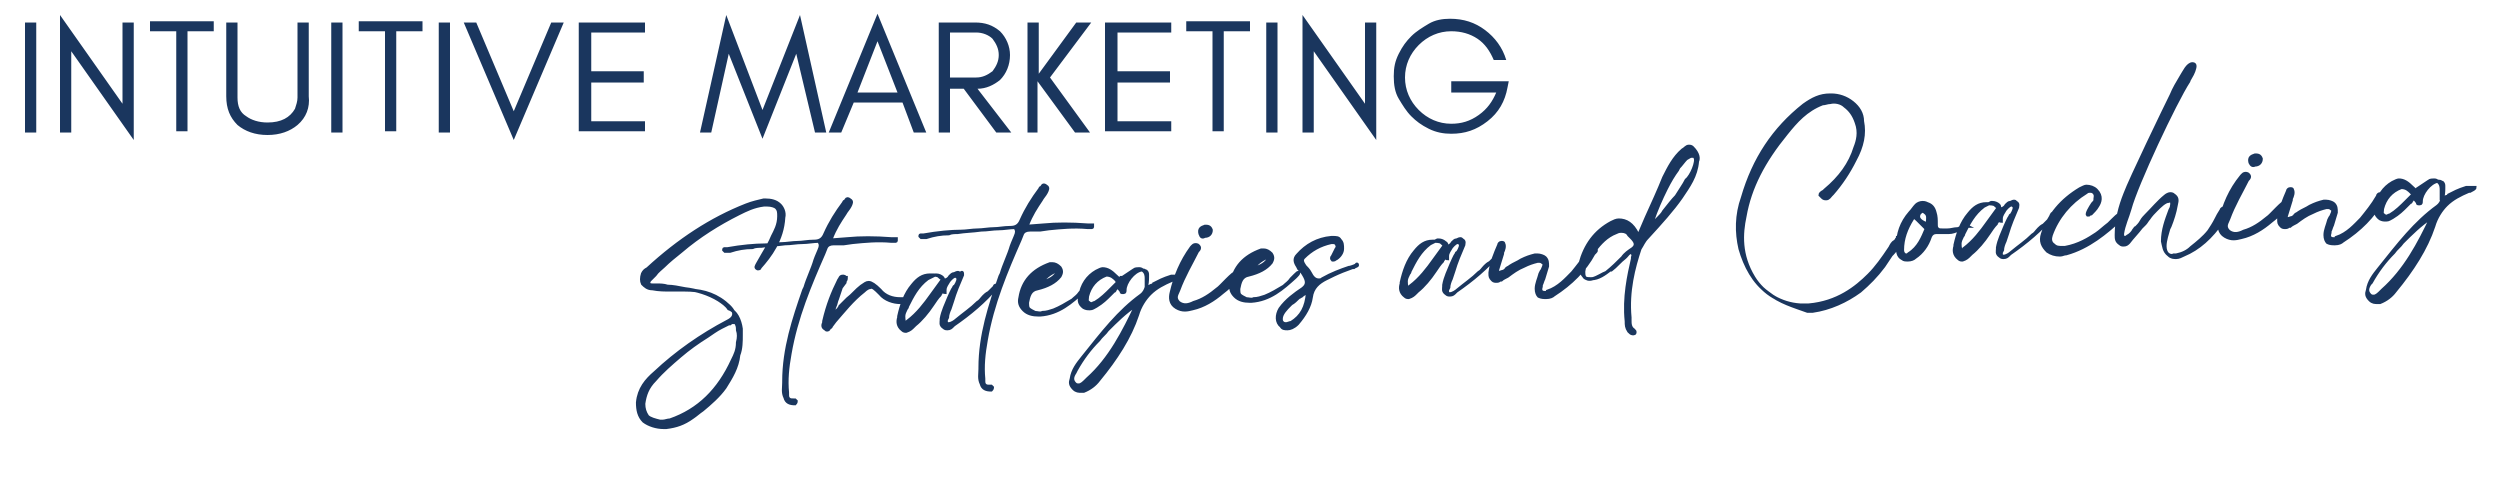 <?xml version="1.0" encoding="utf-8"?>
<!-- Generator: Adobe Illustrator 28.0.0, SVG Export Plug-In . SVG Version: 6.00 Build 0)  -->
<svg version="1.1" id="Layer_1" xmlns="http://www.w3.org/2000/svg" xmlns:xlink="http://www.w3.org/1999/xlink" x="0px" y="0px"
	 viewBox="0 0 200 40" style="enable-background:new 0 0 200 40;" xml:space="preserve">
<style type="text/css">
	.st0{fill:#1A365E;stroke:#1A365E;stroke-width:0.25;stroke-miterlimit:10;}
	.st1{fill:#1A365E;}
</style>
<path class="st0" d="M59.3,26.3c0,0.2,0,0.4,0,0.5c0,0.5,0,1.1-0.2,1.6c-0.1,1-0.6,1.8-1.1,2.6c-0.5,0.7-1.2,1.3-1.8,1.8
	c-0.3,0.2-0.5,0.4-0.8,0.6c-0.7,0.5-1.3,0.7-2.1,0.8c0,0-0.1,0-0.2,0c-0.6,0-1.2-0.2-1.6-0.5c-0.4-0.4-0.5-0.9-0.5-1.5
	c0.1-1.1,0.7-1.8,1.4-2.4c1.7-1.6,3.7-3,5.8-4.1c0.4-0.2,0.5-0.4,0.5-0.6s-0.2-0.5-0.7-0.9c-1-0.8-2.1-1-3.2-1c-0.4,0-0.7,0-1.1,0
	c-0.5,0-1,0-1.5-0.1c-0.4,0-0.6-0.2-0.8-0.4c-0.1-0.2-0.1-0.5,0-0.8c0.1-0.2,0.2-0.3,0.4-0.4c2.5-2.3,5.1-4,7.9-5.1
	c0.5-0.2,1-0.3,1.4-0.4h0.1c0.5,0,0.9,0.1,1.2,0.4c0.2,0.2,0.4,0.6,0.3,1c-0.1,1.8-1.1,3.1-1.9,4c0,0.1-0.1,0.1-0.1,0.1s0,0-0.1,0
	c-0.2-0.1-0.1-0.2,0-0.4l0.4-0.7c0.3-0.5,0.6-1,0.8-1.5c0.2-0.4,0.5-0.9,0.5-1.6c0-0.3,0-0.5-0.2-0.7c-0.1-0.1-0.4-0.2-0.7-0.2
	c-0.1,0-0.2,0-0.3,0c-0.8,0.1-1.4,0.4-2,0.7c-1.6,0.8-3.2,1.8-4.6,3c-0.5,0.4-1,0.8-1.4,1.2c-0.2,0.2-0.5,0.4-0.7,0.7l-0.1,0.1
	c-0.1,0.1-0.2,0.2-0.3,0.3c-0.1,0.1-0.1,0.2-0.1,0.3c0.1,0.1,0.2,0.1,0.3,0.1h0.3c0.3,0,0.6,0,0.9,0.1c0.4,0,0.9,0.1,1.4,0.2
	c0.9,0.1,1.9,0.4,2.7,0.9c0.3,0.2,0.6,0.4,0.8,0.7C58.9,24.9,59.2,25.6,59.3,26.3z M58.8,25.7c-0.1,0-0.3,0.1-0.4,0.2h-0.1
	c-0.2,0.1-0.4,0.2-0.6,0.3c-0.4,0.2-0.8,0.5-1.1,0.7c-0.8,0.5-1.5,1-2.2,1.6s-1.4,1.2-2,1.9c-0.6,0.6-0.8,1.2-0.9,1.9
	c0,0.4,0.1,0.7,0.3,1c0.2,0.2,0.6,0.3,1,0.4c0.1,0,0.1,0,0.2,0c0.2,0,0.4-0.1,0.6-0.1c2.3-0.8,3.9-2.4,5-4.8
	c0.2-0.4,0.4-0.8,0.4-1.4c0.1-0.4,0.1-0.7,0-1c0-0.2,0-0.3-0.1-0.5c0-0.1,0-0.1-0.1-0.1C58.9,25.7,58.9,25.7,58.8,25.7z M71.7,19.2
	c0,0.1,0,0.1-0.1,0.1s-0.1,0-0.2,0h-0.1c-1.1-0.1-2.1,0-3.1,0.1l-0.7,0.1c-0.3,0-0.5,0-0.8,0l0,0c-0.3,0-0.5,0.1-0.6,0.3l-0.2,0.5
	c-1.1,2.5-2.2,5.1-2.7,8c-0.2,1.1-0.3,2.1-0.2,3.1v0.1c0,0.2,0,0.3,0.1,0.4c0.1,0.1,0.2,0.1,0.4,0.1h0.1l0.1,0.1
	c0,0.1-0.1,0.2-0.1,0.2l0,0c-0.4,0-0.7-0.1-0.8-0.5c-0.2-0.4-0.1-0.8-0.1-1.2v-0.1c0-2.6,0.8-5,1.6-7.3l0.1-0.2
	c0.2-0.7,0.6-1.5,0.8-2.2c0.1-0.3,0.3-0.7,0.4-1c0-0.1,0.1-0.2-0.1-0.5l0,0l0,0c-0.4,0-0.9,0.1-1.3,0.1c-0.5,0-0.9,0.1-1.4,0.1
	c-0.7,0.1-1.3,0.1-1.9,0.2c-0.2,0-0.5,0-0.7,0.1c-0.6,0-1.2,0.1-1.8,0.3c-0.1,0-0.1,0-0.2,0c-0.1,0-0.1,0-0.2,0L57.9,20
	c0-0.1,0-0.1,0.1-0.1h0.2l0,0c1.1-0.2,2.2-0.3,3-0.3c0.4,0,0.9-0.1,1.3-0.1c0.4,0,0.9-0.1,1.3-0.1s0.8-0.1,1.3-0.1
	c0.4,0,0.7-0.1,0.9-0.6c0.4-0.9,0.9-1.7,1.5-2.5c0,0,0-0.1,0.1-0.1c0.1-0.1,0.1-0.2,0.2-0.2c0,0,0.1,0,0.2,0.1
	c0.2,0.1,0.1,0.3,0,0.5s-0.3,0.4-0.4,0.6c-0.4,0.6-0.8,1.2-1.1,2v0.1l1.3-0.1c1-0.1,2.2-0.1,3.5,0h0.1c0.1,0,0.2,0,0.3,0
	C71.7,19.1,71.7,19.1,71.7,19.2z M72.6,23.9C72.6,23.9,72.6,24,72.6,23.9c-0.2,0.2-0.4,0.3-0.6,0.3c-0.5,0-1.2-0.2-1.6-0.7
	c-0.4-0.4-0.6-0.6-0.8-0.5c-0.1,0-0.3,0.1-0.5,0.3c-0.9,0.7-1.6,1.6-2.3,2.4l-0.3,0.4c0,0,0,0.1-0.1,0.1c-0.1,0.1-0.1,0.2-0.2,0.2
	s-0.1,0-0.2-0.1c-0.2-0.1-0.2-0.3-0.1-0.5v-0.1c0.3-1.3,0.7-2.3,1.2-3.3l0,0c0.1-0.1,0.1-0.3,0.3-0.3h0.1c0.1,0,0.1,0.1,0.2,0.1
	c0,0.1,0,0.2-0.1,0.3v0.1L67.3,23c-0.1,0.3-0.2,0.6-0.3,0.9c-0.1,0.2-0.1,0.4-0.2,0.6c0,0-0.2,0.5-0.1,0.5l0,0l0,0
	c0.2-0.1,0.3-0.2,0.4-0.3c0-0.1,0.1-0.1,0.1-0.2l0.6-0.6c0.4-0.3,0.7-0.7,1.1-1c0.3-0.2,0.4-0.3,0.6-0.3s0.5,0.2,0.9,0.6
	c0.4,0.5,1,0.7,1.6,0.7c0.1,0,0.2,0,0.3,0h0.1L72.6,23.9C72.5,23.9,72.6,23.9,72.6,23.9z M79.8,22.8c0,0,0,0.1-0.1,0.2
	c-0.9,1.1-2.1,2.1-3.4,3l-0.1,0.1c-0.1,0.1-0.2,0.2-0.4,0.2c-0.1,0-0.2,0-0.3-0.1c-0.3-0.2-0.2-0.4-0.2-0.6v-0.1
	c0.1-0.6,0.4-1.2,0.6-1.7c0,0,0.3-0.7,0.4-0.8c0,0,0-0.1,0.1-0.1c0.2-0.3,0.3-0.6,0.2-0.7l-0.1-0.1c0,0,0,0-0.1,0
	c-0.2,0-0.5,0.4-0.5,0.4c-0.1,0.2-0.3,0.4-0.3,0.7l0,0c0,0.1,0,0.2,0,0.2s-0.1,0-0.2-0.1l0,0l-0.1,0.1c0,0.1-0.1,0.1-0.1,0.2
	c-0.2,0.2-0.4,0.5-0.6,0.8c-0.4,0.6-0.9,1.2-1.4,1.6l-0.1,0.1c-0.2,0.2-0.3,0.3-0.6,0.4c-0.1,0-0.2,0-0.3-0.1
	c-0.4-0.3-0.4-0.7-0.3-1v-0.1c0.2-0.9,0.5-1.8,1.1-2.5c0.4-0.5,0.8-0.8,1.4-0.8h0.1c0.2,0,0.5,0,0.6,0.1c0.2,0.2,0.4,0.3,0.5,0.3
	s0.3-0.1,0.4-0.3l0,0c0.1-0.1,0.2-0.2,0.3-0.2c0.1,0,0.2-0.1,0.3-0.1c0.1,0,0.1,0,0.2,0.1C77,21.7,77,21.8,77,22
	c-0.3,0.7-0.6,1.4-0.8,2.1L76,24.7c-0.1,0.2-0.2,0.5-0.2,0.7l-0.1,0.2c0,0.1,0,0.2,0,0.2l0.1,0.1h0.1c0.2,0,0.5-0.2,0.6-0.3
	c0.6-0.5,1.2-0.9,1.7-1.4c0.2-0.1,0.3-0.3,0.5-0.5c0.1-0.1,0.2-0.2,0.4-0.3c0.1-0.1,0.1-0.1,0.2-0.2s0.2-0.2,0.3-0.3l0,0
	C79.5,22.9,79.6,22.8,79.8,22.8C79.7,22.8,79.7,22.8,79.8,22.8z M75.4,22.2c-0.1-0.1-0.3-0.2-0.5-0.2c0,0,0,0-0.1,0
	c-0.2,0.1-0.4,0.2-0.6,0.3c-0.8,0.6-1.2,1.4-1.6,2.2c0,0.1-0.1,0.2-0.1,0.2c-0.1,0.2-0.2,0.4-0.2,0.6c0,0.1,0,0.4,0.1,0.5h0.1
	c0,0,0.1,0,0.1-0.1c0.8-0.6,1.4-1.4,1.9-2.1c0.3-0.4,0.5-0.7,0.8-1.1C75.5,22.4,75.5,22.3,75.4,22.2z M87.4,18.1
	c0,0.1,0,0.1-0.1,0.1s-0.1,0-0.2,0H87c-1.1-0.1-2.1,0-3.1,0.1l-0.7,0.1c-0.3,0-0.5,0-0.8,0l0,0c-0.3,0-0.5,0.1-0.6,0.3l-0.2,0.5
	c-1.1,2.5-2.2,5.1-2.7,8c-0.2,1.1-0.3,2.1-0.2,3.1v0.1c0,0.2,0,0.3,0.1,0.4s0.2,0.1,0.4,0.1h0.1l0.1,0.1c0,0.1-0.1,0.2-0.1,0.2l0,0
	c-0.4,0-0.7-0.1-0.8-0.5c-0.2-0.4-0.1-0.8-0.1-1.2v-0.1c0-2.6,0.8-5,1.6-7.3l0.1-0.2c0.2-0.7,0.6-1.5,0.8-2.2c0.1-0.3,0.3-0.7,0.4-1
	c0-0.1,0.1-0.2-0.1-0.5l0,0l0,0c-0.4,0-0.9,0.1-1.3,0.1c-0.5,0-0.9,0.1-1.4,0.1c-0.7,0.1-1.3,0.1-1.9,0.2c-0.2,0-0.5,0-0.7,0.1
	c-0.6,0-1.2,0.1-1.8,0.3c-0.1,0-0.1,0-0.2,0s-0.1,0-0.2,0l-0.1-0.1c0-0.1,0-0.1,0.1-0.1h0.2l0,0c1.1-0.2,2.2-0.3,3-0.3
	c0.4,0,0.9-0.1,1.3-0.1s0.9-0.1,1.3-0.1s0.8-0.1,1.3-0.1c0.4,0,0.7-0.1,0.9-0.6c0.4-0.9,0.9-1.7,1.5-2.5c0,0,0-0.1,0.1-0.1
	c0.1-0.1,0.1-0.2,0.2-0.2c0,0,0.1,0,0.2,0.1c0.2,0.1,0.1,0.3,0,0.5s-0.3,0.4-0.4,0.6c-0.4,0.6-0.8,1.2-1.1,2v0.1l1.3-0.1
	c1-0.1,2.2-0.1,3.5,0h0.1c0.1,0,0.2,0,0.3,0C87.4,18,87.4,18.1,87.4,18.1z M87,22.9c0,0.1-0.1,0.2-0.2,0.3l-0.1,0.1
	c-1,0.9-2,1.8-3.5,1.9h-0.1c-0.5,0-0.9-0.1-1.2-0.4c-0.3-0.3-0.4-0.6-0.3-1c0.2-1.3,1-2.2,2.4-2.7c0.1,0,0.1,0,0.2,0
	c0.2,0,0.4,0.1,0.6,0.3c0.2,0.3,0.1,0.5,0,0.7c-0.4,0.5-1,0.8-1.8,1c-0.6,0.1-0.7,0.6-0.8,1.1v0.1c0,0.1,0,0.3,0.1,0.4
	s0.3,0.2,0.5,0.3c0.2,0,0.4,0.1,0.6,0c0.3,0,0.6-0.1,0.9-0.2c0.5-0.2,1-0.5,1.5-0.8c0.2-0.2,0.4-0.3,0.6-0.6l0.1-0.1
	c0.1-0.1,0.1-0.1,0.2-0.2C86.8,23,86.9,22.9,87,22.9z M83.1,22.6h0.2c0.7-0.2,1.1-0.4,1.4-1l0.1-0.1l-0.1,0.1c-0.6,0.2-1,0.5-1.4,1
	H83.1z M94.3,22.1c0,0.1-0.2,0.2-0.4,0.3h-0.1c-0.7,0.3-1.3,0.6-1.8,1.1c-0.4,0.4-0.8,1-1,1.7c-0.6,1.8-1.7,3.5-3.1,5.2
	c-0.3,0.4-0.7,0.7-1.2,0.9c-0.1,0-0.2,0-0.2,0c-0.2,0-0.4,0-0.6-0.2c-0.3-0.3-0.3-0.5-0.2-0.8c0.1-0.7,0.5-1.2,0.9-1.7
	c1.6-2,2.9-3.7,4.7-5c0.4-0.3,0.5-0.9,0.5-1.4V22c0-0.1,0-0.2-0.1-0.3c-0.1,0-0.1-0.1-0.3-0.1c0,0,0,0-0.1,0c-0.6,0.1-1.3,1-1.3,1.6
	c0,0.1,0,0.2-0.1,0.2c0,0,0,0-0.1,0s-0.1,0-0.1-0.1c-0.1-0.1-0.2-0.3-0.3-0.3c-0.1,0-0.1,0.1-0.2,0.2c0,0,0,0.1-0.1,0.1
	c-0.1,0.1-0.2,0.2-0.3,0.3c-0.3,0.3-0.6,0.6-1.1,0.9c-0.2,0.1-0.3,0.2-0.5,0.2s-0.3,0-0.5-0.1c-0.4-0.3-0.4-0.6-0.3-0.9
	c0.1-0.9,0.6-1.6,1.3-2c0.2-0.1,0.4-0.2,0.5-0.2c0.4,0,0.7,0.2,1.1,0.6c0.1,0.1,0.2,0.2,0.3,0.2c0.1,0,0.1,0,0.1-0.1h0.1
	c0.3-0.2,0.6-0.4,0.9-0.6c0.1-0.1,0.3-0.1,0.4-0.1s0.2,0,0.3,0.1c0.3,0.2,0.3,0.5,0.3,0.7c0,0.1,0,0.3,0,0.4V23h0.1
	c0,0,0.3-0.2,0.4-0.2s0.1,0,0.1-0.1c0.2-0.1,0.4-0.2,0.6-0.3c0.2-0.1,0.5-0.2,0.8-0.3c0.1,0,0.2,0,0.3,0C94.3,22,94.3,22,94.3,22.1z
	 M90.9,24.4L90.9,24.4c-0.9,0.6-1.6,1.3-2.3,2c-0.2,0.3-0.5,0.5-0.7,0.8c-0.7,0.7-1.3,1.5-1.8,2.4L86,29.8c-0.2,0.3-0.3,0.6,0,0.9
	c0.1,0.1,0.2,0.1,0.3,0.1c0.2,0,0.4-0.2,0.6-0.4l0.1-0.1C88.8,28.7,89.9,26.5,90.9,24.4z M89.3,22.4c-0.2-0.2-0.4-0.4-0.8-0.4l0,0
	l0,0c-0.8,0.3-1.3,0.9-1.5,1.7c0,0.2-0.1,0.4,0.1,0.5c0.1,0.1,0.2,0.1,0.2,0.1c0.1,0,0.2-0.1,0.3-0.1c0.5-0.3,0.9-0.7,1.3-1.1
	c0.1-0.1,0.2-0.2,0.3-0.3c0,0,0,0,0.1-0.1C89.4,22.8,89.5,22.7,89.3,22.4z M99.1,22.1c0,0.1-0.2,0.3-0.3,0.4c-0.3,0.3-0.6,0.6-1,0.9
	c-0.7,0.6-1.5,1.1-2.4,1.3c-0.4,0.1-0.8,0.2-1.3-0.1c-0.5-0.3-0.5-0.8-0.4-1.2c0.3-1.3,0.8-2.5,1.6-3.6c0.1-0.1,0.2-0.3,0.5-0.2
	c0.3,0.2,0.1,0.4,0,0.5c-0.5,1-1.1,2-1.5,3.1c-0.1,0.3-0.4,0.6,0,1c0.4,0.3,0.8,0.2,1.2,0c0.7-0.2,1.3-0.6,1.9-1.1
	c0.2-0.1,1.3-1.4,1.5-1.3C99,22,99.1,22.1,99.1,22.1z M96,18.7c-0.1-0.4,0.1-0.5,0.4-0.6c0.2,0,0.4,0,0.5,0.3c0,0.3-0.2,0.5-0.5,0.5
	C96.2,19,96.1,19,96,18.7z M103.9,21.8c0,0.1-0.1,0.2-0.2,0.3l-0.1,0.1c-1,0.9-2,1.8-3.5,1.9H100c-0.5,0-0.9-0.1-1.2-0.4
	c-0.3-0.3-0.4-0.6-0.3-1c0.2-1.3,1-2.2,2.4-2.7c0.1,0,0.1,0,0.2,0c0.2,0,0.4,0.1,0.6,0.3c0.2,0.3,0.1,0.5,0,0.7
	c-0.4,0.5-1,0.8-1.8,1c-0.6,0.1-0.7,0.6-0.8,1.1v0.1c0,0.1,0,0.3,0.1,0.4s0.3,0.2,0.5,0.3c0.2,0,0.4,0.1,0.6,0
	c0.3,0,0.6-0.1,0.9-0.2c0.5-0.2,1-0.5,1.5-0.8c0.2-0.2,0.4-0.3,0.6-0.6l0.1-0.1c0.1-0.1,0.1-0.1,0.2-0.2
	C103.8,21.8,103.8,21.8,103.9,21.8z M100,21.5h0.2c0.7-0.2,1.1-0.4,1.4-1l0.1-0.1l-0.1,0.1c-0.6,0.2-1,0.5-1.4,1H100z M108.6,21.2
	c0,0.1-0.2,0.1-0.3,0.2h-0.1c-0.3,0.1-0.5,0.2-0.8,0.3c-0.5,0.2-0.9,0.4-1.3,0.6c-0.6,0.3-1.1,0.7-1.2,1.5c-0.1,0.7-0.5,1.4-1.1,2.1
	c-0.3,0.3-0.6,0.4-0.8,0.4c-0.2,0-0.4,0-0.5-0.2c-0.4-0.3-0.4-0.9-0.1-1.4c0.5-0.7,1.2-1.2,1.8-1.6c0.4-0.3,0.4-0.6,0.1-1.1
	c-0.1-0.2-0.3-0.4-0.4-0.5l-0.1-0.2c-0.2-0.3-0.3-0.6,0-0.9c0.7-0.8,1.6-1.3,2.7-1.4h0.1c0.3,0,0.5,0,0.6,0.2
	c0.2,0.2,0.2,0.4,0.2,0.7c0,0.3-0.2,0.6-0.5,0.8c-0.1,0-0.1,0.1-0.2,0.1h-0.1c-0.1-0.1-0.1-0.2,0-0.3c0.1-0.2,0.2-0.4,0.3-0.6
	c0.1-0.1,0.1-0.2,0-0.4c-0.1-0.1-0.2-0.1-0.3-0.1h-0.1l0,0c-0.9,0.2-1.6,0.6-2.2,1.2c-0.2,0.2-0.1,0.4,0.1,0.7
	c0.1,0.1,0.3,0.3,0.4,0.5c0.2,0.4,0.4,0.6,0.7,0.6c0.1,0,0.2,0,0.3-0.1c0.7-0.4,1.5-0.7,2.1-0.9c0.1,0,0.4-0.1,0.6-0.2
	C108.5,21.1,108.6,21.1,108.6,21.2L108.6,21.2z M104.6,23.4L104.6,23.4c-0.1,0-0.4,0.2-0.5,0.3c-0.1,0-0.1,0.1-0.2,0.1
	c-0.2,0.2-0.4,0.4-0.6,0.5l-0.1,0.1c-0.3,0.3-0.7,0.7-0.7,1.1c0,0.1,0,0.2,0.1,0.3c0.1,0.1,0.2,0.1,0.3,0.1c0.1,0,0.3-0.1,0.4-0.1
	C104.1,25.3,104.5,24.6,104.6,23.4z M120,20.1c0,0,0,0.1-0.1,0.2c-0.9,1.1-2.1,2.1-3.4,3l-0.1,0.1c-0.1,0.1-0.2,0.2-0.4,0.2
	c-0.1,0-0.2,0-0.3-0.1c-0.3-0.2-0.2-0.4-0.2-0.6v-0.1c0.1-0.6,0.4-1.2,0.6-1.7c0,0,0.3-0.7,0.4-0.8c0,0,0-0.1,0.1-0.1
	c0.2-0.3,0.3-0.6,0.2-0.7l-0.1-0.1c0,0,0,0-0.1,0c-0.2,0-0.5,0.4-0.5,0.4c-0.1,0.2-0.3,0.4-0.3,0.7l0,0c0,0.1,0,0.2,0,0.2
	s-0.1,0-0.2-0.1l0,0l-0.1,0.1c0,0.1-0.1,0.1-0.1,0.2c-0.2,0.2-0.4,0.5-0.6,0.8c-0.4,0.6-0.9,1.2-1.4,1.6l-0.1,0.1
	c-0.2,0.2-0.3,0.3-0.6,0.4c-0.1,0-0.2,0-0.3-0.1c-0.4-0.3-0.4-0.7-0.3-1v-0.1c0.2-0.9,0.5-1.8,1.1-2.5c0.4-0.5,0.8-0.8,1.4-0.8h0.1
	c0.2,0,0.5,0,0.6,0.1c0.2,0.2,0.4,0.3,0.5,0.3s0.3-0.1,0.4-0.3l0,0c0.1-0.1,0.2-0.2,0.3-0.2c0.1,0,0.2-0.1,0.3-0.1
	c0.1,0,0.1,0,0.2,0.1c0.2,0.1,0.1,0.3,0.1,0.4c-0.3,0.7-0.6,1.4-0.8,2.1l-0.2,0.6c-0.1,0.2-0.2,0.5-0.2,0.7l-0.1,0.2
	c0,0.1,0,0.2,0,0.2l0.1,0.1h0.1c0.2,0,0.5-0.2,0.6-0.3c0.6-0.5,1.2-0.9,1.7-1.4c0.2-0.1,0.3-0.3,0.5-0.5c0.1-0.1,0.2-0.2,0.4-0.3
	c0.1-0.1,0.1-0.1,0.2-0.2s0.2-0.2,0.3-0.3l0,0C119.8,20.1,119.9,20.1,120,20.1L120,20.1z M115.6,19.4c-0.1-0.1-0.3-0.2-0.5-0.2
	c0,0,0,0-0.1,0c-0.2,0.1-0.4,0.2-0.6,0.3c-0.8,0.6-1.2,1.4-1.6,2.2c0,0.1-0.1,0.2-0.1,0.2c-0.1,0.2-0.2,0.4-0.2,0.6
	c0,0.1,0,0.4,0.1,0.5h0.1c0,0,0.1,0,0.1-0.1c0.8-0.6,1.4-1.4,1.9-2.1c0.3-0.4,0.5-0.7,0.8-1.1C115.8,19.7,115.8,19.5,115.6,19.4z
	 M127.7,20c0,0.1,0,0.1-0.1,0.2l-0.1,0.1c-0.7,1.3-1.8,2.4-3.2,3.3c-0.1,0.1-0.3,0.2-0.6,0.2l0,0c-0.2,0-0.4,0-0.6-0.1
	c-0.1-0.1-0.2-0.3-0.2-0.6c0-0.4,0.2-0.8,0.3-1.2l0.1-0.2c0.1-0.1,0.1-0.2,0.2-0.4l0,0c0-0.1,0.1-0.2-0.1-0.3
	c-0.1-0.1-0.2-0.1-0.3-0.1H123c-0.4,0.1-0.7,0.2-1.1,0.4c-0.5,0.2-0.9,0.5-1.3,0.8c-0.2,0.1-0.4,0.2-0.5,0.3H120
	c-0.1,0.1-0.2,0.1-0.3,0.1c-0.1,0-0.2,0-0.3-0.1c-0.2-0.2-0.2-0.3-0.2-0.5v-0.1c0.1-0.8,0.4-1.5,0.7-2.2l0,0c0-0.1,0.1-0.2,0.2-0.2
	h0.1c0.1,0,0.1,0.1,0.1,0.1c0.1,0.2,0,0.5-0.1,0.7v0.1l-0.4,1.3c0,0,0,0.1,0,0.2h0.1c0.1,0,0.3-0.1,0.4-0.1c0.1-0.1,0.2-0.1,0.2-0.2
	c0.1-0.1,0.2-0.1,0.3-0.2c0.3-0.2,0.6-0.3,0.9-0.5c0.4-0.2,0.7-0.3,1.1-0.4c0.1,0,0.1,0,0.2,0c0.2,0,0.5,0.1,0.6,0.2
	c0.2,0.2,0.2,0.4,0.2,0.7c-0.1,0.3-0.2,0.7-0.3,1c-0.1,0.2-0.1,0.3-0.2,0.5v0.1c0,0.1-0.1,0.2,0,0.4c0.1,0.1,0.2,0.1,0.3,0.1
	c0.1,0,0.2,0,0.2-0.1c0.9-0.3,1.5-1,2-1.5c0.4-0.5,0.9-1.1,1.3-1.8l0,0c0-0.1,0.1-0.2,0.2-0.2c0,0,0,0,0.1,0
	C127.6,20,127.6,20,127.7,20z M135.8,12.9c-0.1,1.2-0.7,2-1.3,2.9c-0.7,1-1.6,2-2.7,3.2c-0.3,0.3-0.4,0.6-0.6,0.9
	c-0.5,1.5-1,3.4-0.8,5.5c0,0.1,0,0.1,0,0.2c0,0.3,0,0.6,0.3,0.8c0.1,0.1,0.1,0.1,0.1,0.2c0,0,0,0.1-0.1,0.1h-0.1
	c-0.1,0-0.2-0.1-0.3-0.2c-0.2-0.3-0.2-0.5-0.2-0.8c-0.2-1.9,0.2-3.7,0.5-5c0,0,0,0,0-0.1s0.1-0.2,0-0.3c0-0.1-0.1-0.1-0.1-0.1l0,0
	c-0.2,0-0.3,0.2-0.4,0.3c0,0,0,0-0.1,0.1c-0.4,0.3-0.7,0.7-1.1,1h-0.1c-0.4,0.3-0.9,0.7-1.5,0.7c-0.3,0-0.5,0-0.6-0.2
	c-0.1-0.1-0.2-0.3-0.3-0.5c0-0.2,0-0.3,0-0.5c0.4-1.5,1.2-2.6,2.5-3.3c0.2-0.1,0.4-0.2,0.6-0.2c0.6,0,1.1,0.3,1.5,1.1l0.1,0.1
	l0.6-1.4c0.5-1.1,1-2.2,1.4-3.2c0.4-0.8,0.8-1.6,1.5-2.2c0.2-0.1,0.3-0.3,0.5-0.3c0.1,0,0.2,0,0.3,0.1
	C135.9,12.3,135.9,12.7,135.8,12.9z M130.5,19c-0.1-0.1-0.1-0.1-0.2-0.2c-0.1-0.2-0.3-0.3-0.6-0.3c-0.1,0-0.2,0-0.4,0.1
	c-0.8,0.3-1.3,0.9-1.7,1.4c-0.4,0.5-0.8,1-0.9,1.7c0,0.2,0,0.4,0.1,0.5s0.3,0.2,0.6,0.1c0.4-0.1,0.8-0.4,1.1-0.5
	c0.5-0.4,0.9-0.8,1.3-1.2c0.2-0.3,0.5-0.5,0.8-0.7C131,19.6,130.8,19.3,130.5,19z M135.6,12.6c0-0.1-0.1-0.1-0.2-0.1h-0.1
	c-0.1,0-0.2,0.1-0.4,0.2c-0.2,0.2-0.4,0.5-0.6,0.7l-0.1,0.2c-0.3,0.4-0.6,0.9-0.9,1.5c-0.4,0.8-0.8,1.7-1.1,2.6l-0.2,0.4h0.1
	c0.1-0.1,0.2-0.3,0.3-0.4s0.1-0.1,0.2-0.2c0.2-0.2,0.4-0.4,0.5-0.6c0.4-0.5,0.7-0.9,1-1.2c0.3-0.5,0.6-0.9,0.8-1.3
	C135.3,14.1,135.8,12.9,135.6,12.6z M141.4,23.4c-1.1-0.8-1.8-2.1-2.2-3.5c-0.3-1.3-0.3-2.7,0.2-4.1c0.9-3.1,2.5-5.5,4.9-7.4
	c0.7-0.5,1.3-0.8,2.1-0.8h0.1c0.6,0,1.2,0.2,1.7,0.6c0.5,0.4,0.8,0.9,0.8,1.5c0.2,1,0,2-0.6,3.1c-0.5,1-1.1,1.9-1.8,2.7l-0.1,0.1
	c-0.1,0.1-0.2,0.3-0.4,0.3c-0.1,0-0.2,0-0.3-0.1s-0.2-0.2-0.2-0.2c0-0.1,0.1-0.2,0.3-0.3l0.1-0.1c1.2-1,2-2.1,2.4-3.4
	c0.2-0.5,0.4-1.2,0.1-2c-0.2-0.6-0.5-1-0.9-1.3c-0.3-0.3-0.8-0.4-1.2-0.3c-0.2,0-0.4,0.1-0.6,0.1c-1.3,0.5-2.1,1.4-2.9,2.4
	c-1.8,2.2-2.9,4.3-3.3,6.6c-0.3,1.4-0.4,3.1,0.7,4.9c0.8,1.3,2.2,2.1,3.7,2.2c0.3,0,0.5,0,0.7,0c2.3-0.2,3.8-1.4,4.8-2.4
	c0.6-0.6,1.1-1.3,1.7-2.2c0.1-0.2,0.2-0.4,0.4-0.5l0.1-0.1c0-0.1,0.1-0.1,0.1-0.2h0.1c0,0,0,0,0.1,0.1c0,0.1,0,0.2-0.1,0.3v0.1
	c-0.1,0.3-0.3,0.6-0.5,0.8l-0.1,0.1c-0.2,0.3-0.4,0.6-0.6,0.9c-0.6,0.8-1.2,1.4-1.9,2c-1.1,0.8-2.4,1.4-3.8,1.6c-0.1,0-0.3,0-0.4,0
	C143.5,24.5,142.4,24.2,141.4,23.4z M157.2,18c0,0.2-0.4,0.3-0.5,0.4c-0.3,0.1-0.5,0.2-0.8,0.2c-0.2,0-0.5,0-0.7,0
	c-0.1,0-0.2,0-0.3,0c-0.2,0-0.4,0.1-0.5,0.4c-0.2,0.6-0.6,1.2-1.2,1.6c-0.1,0.1-0.3,0.2-0.6,0.2c-0.1,0-0.3,0-0.4-0.1
	c-0.4-0.2-0.4-0.6-0.4-1c0-1,0.3-1.9,1-2.7c0.2-0.2,0.3-0.4,0.5-0.6c0.1-0.1,0.3-0.2,0.5-0.2c0.1,0,0.2,0,0.4,0.1
	c0.3,0.1,0.5,0.3,0.6,0.7c0.1,0.3,0.1,0.6,0.1,0.9c0,0.2,0,0.3,0.1,0.4s0.2,0.1,0.4,0.1c0.1,0,0.2,0,0.4,0c0.3,0,0.5-0.1,0.8-0.1
	c0.1,0,0.2-0.1,0.3-0.1c0.1-0.1,0.2-0.1,0.4-0.1c0,0,0,0,0.1,0C157.2,18,157.2,18,157.2,18z M154.1,18.3c-0.1-0.1-0.1-0.1-0.2-0.2
	c-0.1-0.1-0.3-0.3-0.4-0.4l-0.1-0.1c-0.1-0.1-0.2-0.2-0.3-0.2s-0.1,0-0.1,0.1c-0.5,0.8-0.8,1.6-0.8,2.5c0,0.2,0.1,0.3,0.1,0.3
	c0.1,0.1,0.1,0.1,0.2,0.1c0.1,0,0.1,0,0.2-0.1C153.5,19.8,153.8,19,154.1,18.3C154.1,18.4,154.1,18.4,154.1,18.3L154.1,18.3z
	 M154,17c0,0-0.1-0.1-0.2-0.1c-0.1,0-0.3,0.2-0.3,0.3c-0.1,0.3,0.2,0.5,0.4,0.6c0.1,0,0.1,0.1,0.2,0.1l0.1,0.1v-0.1
	c0-0.1,0-0.1,0-0.2C154.2,17.5,154.3,17.2,154,17z M164.3,17.1c0,0,0,0.1-0.1,0.2c-0.9,1.1-2.1,2.1-3.4,3l-0.1,0.1
	c-0.1,0.1-0.2,0.2-0.4,0.2c-0.1,0-0.2,0-0.3-0.1c-0.3-0.2-0.2-0.4-0.2-0.6v-0.1c0.1-0.6,0.4-1.2,0.6-1.7c0,0,0.3-0.7,0.4-0.8
	c0,0,0-0.1,0.1-0.1c0.2-0.3,0.3-0.6,0.2-0.7l-0.1-0.1c0,0,0,0-0.1,0c-0.2,0-0.5,0.4-0.5,0.4c-0.1,0.2-0.3,0.4-0.3,0.7l0,0
	c0,0.1,0,0.2,0,0.2s-0.1,0-0.2-0.1l0,0l-0.1,0.1c0,0.1-0.1,0.1-0.1,0.2c-0.2,0.2-0.4,0.5-0.6,0.8c-0.4,0.6-0.9,1.2-1.4,1.6l-0.1,0.1
	c-0.2,0.2-0.3,0.3-0.6,0.4c-0.1,0-0.2,0-0.3-0.1c-0.4-0.3-0.4-0.7-0.3-1v-0.1c0.2-0.9,0.5-1.8,1.1-2.5c0.4-0.5,0.8-0.8,1.4-0.8h0.1
	c0.2,0,0.5,0,0.6,0.1c0.2,0.2,0.4,0.3,0.5,0.3s0.3-0.1,0.4-0.3l0,0c0.1-0.1,0.2-0.2,0.3-0.2s0.2-0.1,0.3-0.1s0.1,0,0.2,0.1
	c0.2,0.1,0.1,0.3,0.1,0.4c-0.3,0.7-0.6,1.4-0.8,2.1l-0.2,0.6c-0.1,0.2-0.2,0.5-0.2,0.7l-0.1,0.2c0,0.1,0,0.2,0,0.2l0.1,0.1h0.1
	c0.2,0,0.5-0.2,0.6-0.3c0.6-0.5,1.2-0.9,1.7-1.4c0.2-0.1,0.3-0.3,0.5-0.5c0.1-0.1,0.2-0.2,0.4-0.3c0.1-0.1,0.1-0.1,0.2-0.2
	c0.1-0.1,0.2-0.2,0.3-0.3l0,0C164.1,17.1,164.2,17,164.3,17.1C164.3,17,164.3,17,164.3,17.1z M159.9,16.4c-0.1-0.1-0.3-0.2-0.5-0.2
	c0,0,0,0-0.1,0c-0.2,0.1-0.4,0.2-0.6,0.3c-0.8,0.6-1.2,1.4-1.6,2.2c0,0.1-0.1,0.2-0.1,0.2c-0.1,0.2-0.2,0.4-0.2,0.6
	c0,0.1,0,0.4,0.1,0.5h0.1c0,0,0.1,0,0.1-0.1c0.8-0.6,1.4-1.4,1.9-2.1c0.3-0.4,0.5-0.7,0.8-1.1C160,16.7,160,16.5,159.9,16.4z
	 M169.6,17.6c-1.1,1-2.5,2.2-4.3,2.7c-0.2,0-0.3,0.1-0.5,0.1c-0.4,0-0.7-0.1-1-0.3c-0.4-0.4-0.6-0.8-0.4-1.4c0.5-1.5,1.5-2.7,3-3.6
	c0.2-0.1,0.4-0.2,0.5-0.2c0.3,0,0.6,0.1,0.8,0.3c0.5,0.5,0.3,1,0.1,1.3c-0.1,0.2-0.4,0.5-0.5,0.6l0,0c-0.1,0-0.2,0.1-0.2,0.1
	c-0.1,0-0.1,0-0.1,0c-0.1-0.1,0.2-0.6,0.4-0.9c0.1-0.1,0.2-0.2,0.2-0.3v-0.1c0-0.1,0.1-0.3-0.1-0.5c-0.1-0.1-0.2-0.1-0.3-0.1
	s-0.2,0-0.3,0.1c-1.3,0.8-2.3,2-2.8,3.4c-0.1,0.3-0.1,0.6,0.2,0.8c0.2,0.2,0.4,0.2,0.7,0.2c0.1,0,0.2,0,0.2,0
	c1.1-0.2,1.9-0.7,2.5-1.1c0.3-0.2,0.6-0.5,1-0.8c0.1-0.1,0.2-0.2,0.3-0.3c0.2-0.2,0.4-0.4,0.6-0.5c0.1,0,0.1,0,0.1,0s0,0,0.1,0
	C169.7,17.4,169.7,17.5,169.6,17.6z M177.9,17.6c0,0.1-0.1,0.1-0.1,0.1c-0.9,1.3-1.9,2.2-3.1,2.7c-0.2,0.1-0.4,0.2-0.6,0.2
	c-0.2,0-0.4,0-0.6-0.2c-0.4-0.3-0.4-0.7-0.5-1.1c0-0.9,0.3-1.7,0.6-2.5l0.1-0.2c0-0.1,0.1-0.3,0-0.5c0,0-0.1-0.1-0.2,0
	c-0.3,0-0.7,0.4-1,0.7l0,0c-0.2,0.2-0.4,0.4-0.6,0.7c-0.1,0.1-0.2,0.3-0.3,0.4l-0.3,0.3c-0.3,0.4-0.7,0.8-1,1.2
	c-0.1,0.1-0.2,0.2-0.4,0.2c-0.1,0-0.2,0-0.3-0.1c-0.3-0.2-0.3-0.4-0.3-0.7c0-1.2,0.3-2.3,0.7-3.3c0.4-1.1,3.2-6.9,3.7-7.9
	c0.2-0.5,0.5-1,0.8-1.5c0.2-0.3,0.5-1,0.9-1c0.3,0,0.2,0.3,0.1,0.6c-0.1,0.3-0.4,0.7-0.4,0.8c-1.1,1.7-4.2,8.3-4.7,10.2
	c-0.2,0.7-0.5,1.3-0.6,2c0,0.1,0,0.2,0.1,0.3h0.1c0,0,0.1,0,0.2-0.1c0.2-0.1,0.4-0.3,0.5-0.5c0.1-0.1,0.1-0.2,0.2-0.2
	c0.1-0.1,0.3-0.3,0.4-0.5c0.1-0.2,0.3-0.4,0.4-0.5l0,0c0.5-0.5,1-1.1,1.5-1.5c0.1-0.1,0.3-0.2,0.4-0.2c0.1,0,0.2,0,0.3,0.1
	c0.3,0.2,0.3,0.4,0.2,0.8c-0.1,0.6-0.3,1.2-0.5,1.7l-0.1,0.2c-0.1,0.4-0.3,0.9-0.3,1.4c0,0.3,0.1,0.5,0.2,0.6
	c0.1,0.1,0.3,0.2,0.5,0.1c0,0,0.1,0,0.2,0c0.5-0.1,0.9-0.3,1.2-0.6c0.5-0.4,1-0.8,1.4-1.3c0.2-0.3,0.4-0.6,0.6-1
	c0.1-0.2,0.2-0.4,0.4-0.7c0-0.1,0.2-0.2,0.3-0.2c0,0,0,0,0.1,0C178.4,16.9,178.1,17.4,177.9,17.6z M183,16.4c0,0.1-0.2,0.3-0.3,0.4
	c-0.3,0.3-0.6,0.6-1,0.9c-0.7,0.6-1.5,1.1-2.4,1.3c-0.4,0.1-0.8,0.2-1.3-0.1c-0.5-0.3-0.5-0.8-0.4-1.2c0.3-1.3,0.8-2.5,1.7-3.6
	c0.1-0.1,0.2-0.3,0.5-0.2c0.3,0.2,0.1,0.4,0,0.5c-0.5,1-1.1,2-1.5,3.1c-0.1,0.3-0.4,0.6,0,1c0.4,0.3,0.8,0.2,1.2,0
	c0.7-0.2,1.3-0.6,1.9-1.1c0.2-0.1,1.3-1.4,1.5-1.3C183,16.3,183,16.3,183,16.4z M180,13c-0.1-0.4,0.1-0.5,0.4-0.6
	c0.2,0,0.4,0,0.5,0.3c0,0.3-0.2,0.5-0.5,0.5C180.2,13.3,180.1,13.2,180,13z M190.8,15.7c0,0.1,0,0.1-0.1,0.2l-0.1,0.1
	c-0.7,1.3-1.8,2.4-3.2,3.3c-0.1,0.1-0.3,0.2-0.6,0.2l0,0c-0.2,0-0.4,0-0.6-0.1c-0.1-0.1-0.2-0.3-0.2-0.6c0-0.4,0.2-0.8,0.3-1.2
	l0.1-0.2c0.1-0.1,0.1-0.2,0.2-0.4l0,0c0-0.1,0.1-0.2-0.1-0.3c-0.1-0.1-0.2-0.1-0.3-0.1h-0.1c-0.4,0.1-0.7,0.2-1.1,0.4
	c-0.5,0.2-0.9,0.5-1.3,0.8c-0.2,0.1-0.4,0.2-0.5,0.3h-0.1c-0.1,0.1-0.2,0.1-0.3,0.1s-0.2,0-0.3-0.1c-0.2-0.2-0.2-0.3-0.2-0.5v-0.1
	c0.1-0.8,0.4-1.5,0.7-2.2l0,0c0-0.1,0.1-0.2,0.2-0.2h0.1c0.1,0,0.1,0.1,0.1,0.1c0.1,0.2,0,0.5-0.1,0.7V16l-0.4,1.3c0,0,0,0.1,0,0.2
	h0.1c0.1,0,0.3-0.1,0.4-0.1c0.1-0.1,0.2-0.1,0.2-0.2c0.1-0.1,0.2-0.1,0.3-0.2c0.3-0.2,0.6-0.3,0.9-0.5c0.4-0.2,0.7-0.3,1.1-0.4
	c0.1,0,0.1,0,0.2,0c0.2,0,0.5,0.1,0.6,0.2c0.2,0.2,0.2,0.4,0.2,0.7c-0.1,0.3-0.2,0.7-0.3,1c-0.1,0.2-0.1,0.3-0.2,0.5v0.1
	c0,0.1-0.1,0.2,0,0.4c0.1,0.1,0.2,0.1,0.3,0.1s0.2,0,0.2-0.1c0.9-0.3,1.5-1,2-1.5c0.4-0.5,0.9-1.1,1.3-1.8l0,0
	c0-0.1,0.1-0.2,0.2-0.2c0,0,0,0,0.1,0C190.8,15.7,190.8,15.7,190.8,15.7z M198,15c0,0.1-0.2,0.2-0.4,0.3h-0.1
	c-0.7,0.3-1.3,0.6-1.8,1.1c-0.4,0.4-0.8,1-1,1.7c-0.6,1.8-1.7,3.5-3.1,5.2c-0.3,0.4-0.7,0.7-1.2,0.9c-0.1,0-0.2,0-0.2,0
	c-0.2,0-0.4,0-0.6-0.2c-0.3-0.3-0.3-0.5-0.2-0.8c0.1-0.7,0.5-1.2,0.9-1.7c1.6-2,2.9-3.7,4.7-5c0.4-0.3,0.5-0.9,0.5-1.4v-0.2
	c0-0.1,0-0.2-0.1-0.3c-0.1,0-0.1-0.1-0.3-0.1c0,0,0,0-0.1,0c-0.6,0.1-1.3,1-1.3,1.6c0,0.1,0,0.2-0.1,0.2c0,0,0,0-0.1,0
	s-0.1,0-0.1-0.1c-0.1-0.1-0.2-0.3-0.3-0.3s-0.1,0.1-0.2,0.2c0,0,0,0.1-0.1,0.1c-0.1,0.1-0.2,0.2-0.3,0.3c-0.3,0.3-0.6,0.6-1.1,0.9
	c-0.2,0.1-0.3,0.2-0.5,0.2s-0.3,0-0.5-0.1c-0.4-0.3-0.4-0.6-0.3-0.9c0.1-0.9,0.6-1.6,1.3-2c0.2-0.1,0.4-0.2,0.5-0.2
	c0.4,0,0.7,0.2,1.1,0.6c0.1,0.1,0.2,0.2,0.3,0.2s0.1,0,0.1-0.1l0,0c0.3-0.2,0.6-0.4,0.9-0.6c0.1-0.1,0.3-0.1,0.4-0.1
	c0.1,0,0.2,0,0.3,0.1c0.3,0.2,0.3,0.5,0.3,0.7c0,0.1,0,0.3,0,0.4v0.3h0.1c0,0,0.3-0.2,0.4-0.2c0.1,0,0.1,0,0.1-0.1
	c0.2-0.1,0.4-0.2,0.6-0.3c0.2-0.1,0.5-0.2,0.8-0.3c0.1,0,0.2,0,0.3,0C197.9,15,198,15,198,15z M194.5,17.4L194.5,17.4
	c-0.9,0.6-1.6,1.3-2.3,2c-0.2,0.3-0.5,0.5-0.7,0.8c-0.7,0.7-1.3,1.5-1.8,2.4l-0.1,0.1c-0.2,0.3-0.3,0.6,0,0.9
	c0.1,0.1,0.2,0.1,0.3,0.1c0.2,0,0.4-0.2,0.6-0.4l0.1-0.1C192.4,21.6,193.5,19.5,194.5,17.4z M192.9,15.4c-0.2-0.2-0.4-0.4-0.8-0.4
	l0,0l0,0c-0.8,0.3-1.3,0.9-1.5,1.7c0,0.2-0.1,0.4,0.1,0.5c0.1,0.1,0.2,0.1,0.2,0.1c0.1,0,0.2-0.1,0.3-0.1c0.5-0.3,0.9-0.7,1.3-1.1
	c0.1-0.1,0.2-0.2,0.3-0.3c0,0,0,0,0.1-0.1C193,15.7,193.1,15.6,192.9,15.4z"/>
<path class="st1" d="M2,10.6V1.8h0.9v8.8H2z M5.7,10.6H4.8V1.2l5,7.1V1.8h0.9v9.4l-5-7.1V10.6z M11.9,1.7H14h1h2.1v0.8H15v8h-0.9v-8
	H12V1.7H11.9z M23.8,10c-0.6,0.5-1.4,0.8-2.4,0.8S19.6,10.5,19,10c-0.6-0.6-0.9-1.3-0.9-2.3V1.8H19v6c0,0.7,0.2,1.2,0.7,1.5
	c0.4,0.3,1,0.5,1.7,0.5c1.1,0,1.8-0.4,2.2-1.1c0.1-0.3,0.2-0.6,0.2-0.9v-6h0.9v5.9C24.8,8.6,24.5,9.4,23.8,10z M26.5,10.6V1.8h0.9
	v8.8H26.5z M28.7,1.7h2.1h0.9h2.1v0.8h-2.1v8h-0.9v-8h-2.1C28.7,2.5,28.7,1.7,28.7,1.7z M35.1,10.6V1.8H36v8.8H35.1z M37.1,1.8h1
	l3,7.1l3-7.1h1l-4,9.4L37.1,1.8z M46.3,10.6V1.8h5.3v0.8h-4.3v3.1h4.2v0.9h-4.2v3.1h4.3v0.8h-5.3V10.6z M63.7,4.3L61,11.1l-2.7-6.8
	l-1.4,6.3H56l2.1-9.4L61,8.8l3-7.6l2.1,9.4h-0.9L63.7,4.3z M73.1,10.6l-0.9-2.4h-3.9l-1,2.4h-1l3.9-9.5l3.9,9.5H73.1z M71.8,7.4
	l-1.6-4.1l-1.6,4.1H71.8z M80,6.4c-0.5,0.4-1.1,0.7-1.8,0.7l2.7,3.5h-1.2l-2.6-3.5H76v3.5h-0.9V1.8H78c0.8,0,1.4,0.2,2,0.7
	c0.5,0.5,0.8,1.2,0.8,1.9C80.8,5.2,80.5,5.9,80,6.4z M78.1,6.2c0.5,0,0.9-0.2,1.3-0.5c0.3-0.4,0.5-0.8,0.5-1.3s-0.2-0.9-0.5-1.3
	c-0.3-0.3-0.8-0.5-1.3-0.5H76v3.6H78.1z M82.2,10.6V1.8h0.9v4.1l3-4.1h1.2L84,6.2l3.2,4.4H86l-3-4.1v4.1H82.2z M88.4,10.6V1.8h5.3
	v0.8h-4.3v3.1h4.2v0.9h-4.2v3.1h4.3v0.8h-5.3V10.6z M94.9,1.7H97h0.9h2.1v0.8h-2.1v8H97v-8h-2.1V1.7z M101.3,10.6V1.8h0.9v8.8H101.3
	z M105.1,10.6h-0.9V1.2l5,7.1V1.8h0.9v9.4l-5-7.1V10.6z M120.6,7c-0.2,1.1-0.7,2-1.6,2.7s-1.8,1-2.9,1c-0.6,0-1.2-0.1-1.8-0.4
	s-1-0.6-1.4-1s-0.7-0.9-1-1.4s-0.4-1.1-0.4-1.8s0.1-1.2,0.4-1.8s0.6-1,1-1.4s0.9-0.7,1.4-1s1.1-0.4,1.7-0.4c1.1,0,2,0.3,2.8,0.9
	s1.4,1.4,1.7,2.4h-1c-0.3-0.7-0.7-1.3-1.3-1.7c-0.6-0.4-1.3-0.6-2.1-0.6c-1,0-1.9,0.4-2.6,1.1s-1.1,1.6-1.1,2.6s0.4,1.9,1.1,2.6
	s1.6,1.1,2.6,1.1c0.8,0,1.5-0.2,2.2-0.7s1.1-1.1,1.4-1.8h-3.6V6.5h4.6L120.6,7z"/>
</svg>
